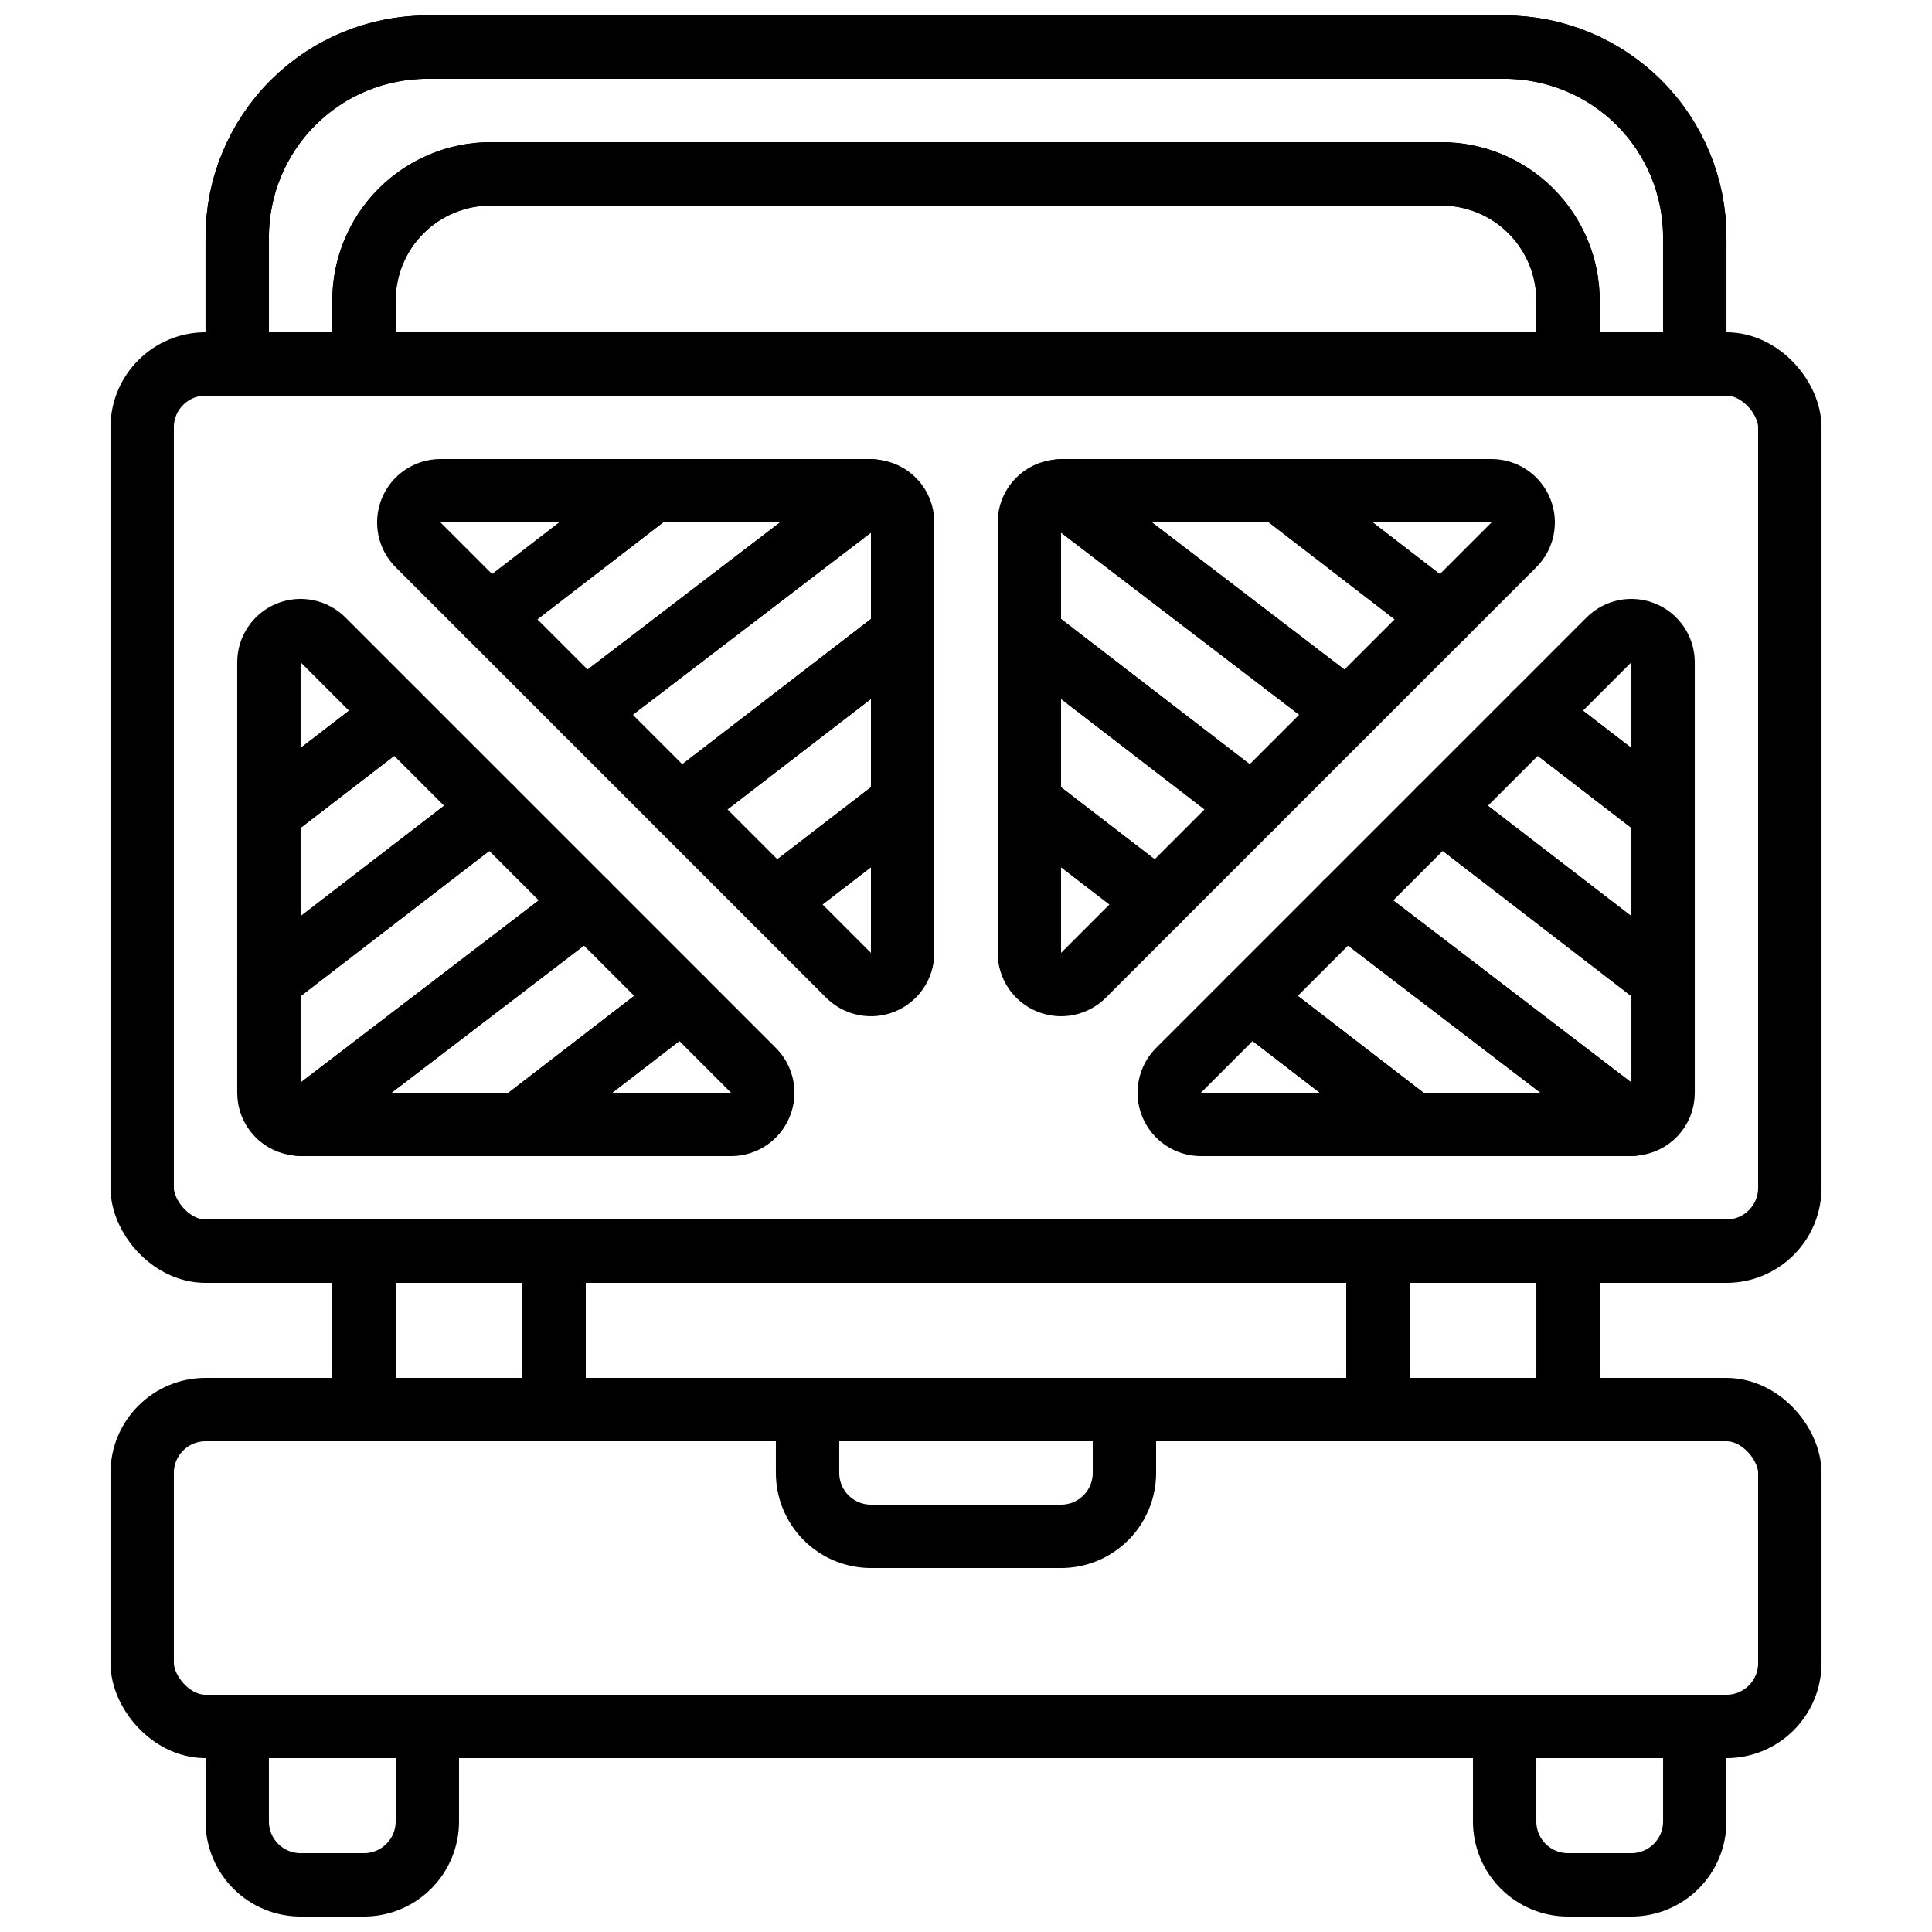 <?xml version="1.0" encoding="UTF-8"?>
<!-- Uploaded to: SVG Repo, www.svgrepo.com, Generator: SVG Repo Mixer Tools -->
<svg width="800px" height="800px" version="1.1" viewBox="144 144 512 512" xmlns="http://www.w3.org/2000/svg">
 <defs>
  <clipPath id="c">
   <path d="m198 148.09h404v100.91h-404z"/>
  </clipPath>
  <clipPath id="b">
   <path d="m198 593h68v58.902h-68z"/>
  </clipPath>
  <clipPath id="a">
   <path d="m534 593h68v58.902h-68z"/>
  </clipPath>
 </defs>
 <path transform="matrix(8.397 0 0 8.397 148.09 148.09)" d="m6 11h48c1.104 0 2 1.104 2 2v24c0 1.104-0.896 2-2 2h-48c-1.104 0-2-1.104-2-2v-24c0-1.104 0.896-2 2-2zm0 0" fill="none" stroke="#000000" stroke-linecap="round" stroke-linejoin="round" stroke-width="2"/>
 <path transform="matrix(8.397 0 0 8.397 148.09 148.09)" d="m12.04 22.04-4.04 3.11v-4.74c0.002-0.404 0.247-0.768 0.621-0.921 0.374-0.153 0.804-0.066 1.089 0.221zm0 0" fill="none" stroke="#000000" stroke-linecap="round" stroke-linejoin="round" stroke-width="2"/>
 <path transform="matrix(8.397 0 0 8.397 148.09 148.09)" d="m15.04 25.04-7.04 5.42v-5.31l4.04-3.11zm0 0" fill="none" stroke="#000000" stroke-linecap="round" stroke-linejoin="round" stroke-width="2"/>
 <path transform="matrix(8.397 0 0 8.397 148.09 148.09)" d="m18.03 28.03-9.1 6.96c-0.524-0.031-0.932-0.465-0.93-0.99v-3.54l7.04-5.42zm0 0" fill="none" stroke="#000000" stroke-linecap="round" stroke-linejoin="round" stroke-width="2"/>
 <path transform="matrix(8.397 0 0 8.397 148.09 148.09)" d="m21.04 31.04-5.14 3.96h-6.9c-0.024 0.001-0.047-0.002-0.07-0.01l9.1-6.96zm0 0" fill="none" stroke="#000000" stroke-linecap="round" stroke-linejoin="round" stroke-width="2"/>
 <path transform="matrix(8.397 0 0 8.397 148.09 148.09)" d="m22.59 35h-6.69l5.14-3.96 2.25 2.25v-4.65e-4c0.287 0.285 0.374 0.715 0.221 1.089-0.153 0.374-0.517 0.62-0.921 0.622zm0 0" fill="none" stroke="#000000" stroke-linecap="round" stroke-linejoin="round" stroke-width="2"/>
 <path transform="matrix(8.397 0 0 8.397 148.09 148.09)" d="m28 24.85v4.74c-0.002 0.404-0.247 0.768-0.621 0.921s-0.804 0.066-1.089-0.221l-2.33-2.33zm0 0" fill="none" stroke="#000000" stroke-linecap="round" stroke-linejoin="round" stroke-width="2"/>
 <path transform="matrix(8.397 0 0 8.397 148.09 148.09)" d="m28 19.54v5.31l-4.04 3.11-3-3zm0 0" fill="none" stroke="#000000" stroke-linecap="round" stroke-linejoin="round" stroke-width="2"/>
 <path transform="matrix(8.397 0 0 8.397 148.09 148.09)" d="m28 16v3.54l-7.04 5.42-2.99-2.99 9.1-6.96c0.524 0.031 0.932 0.466 0.93 0.99zm0 0" fill="none" stroke="#000000" stroke-linecap="round" stroke-linejoin="round" stroke-width="2"/>
 <path transform="matrix(8.397 0 0 8.397 148.09 148.09)" d="m27.07 15.01-9.1 6.96-3.01-3.01 5.14-3.96h6.9c0.024-0.002 0.047 0.002 0.07 0.01zm0 0" fill="none" stroke="#000000" stroke-linecap="round" stroke-linejoin="round" stroke-width="2"/>
 <path transform="matrix(8.397 0 0 8.397 148.09 148.09)" d="m20.1 15-5.14 3.96-2.25-2.25v4.65e-4c-0.287-0.285-0.374-0.715-0.221-1.089 0.153-0.374 0.517-0.619 0.921-0.621zm0 0" fill="none" stroke="#000000" stroke-linecap="round" stroke-linejoin="round" stroke-width="2"/>
 <path transform="matrix(8.397 0 0 8.397 148.09 148.09)" d="m47.96 22.04 4.04 3.11v-4.74c-0.002-0.404-0.247-0.768-0.622-0.921-0.374-0.153-0.804-0.066-1.089 0.221zm0 0" fill="none" stroke="#000000" stroke-linecap="round" stroke-linejoin="round" stroke-width="2"/>
 <path transform="matrix(8.397 0 0 8.397 148.09 148.09)" d="m44.96 25.04 7.04 5.42v-5.31l-4.04-3.11zm0 0" fill="none" stroke="#000000" stroke-linecap="round" stroke-linejoin="round" stroke-width="2"/>
 <path transform="matrix(8.397 0 0 8.397 148.09 148.09)" d="m41.97 28.03 9.1 6.96c0.524-0.031 0.932-0.465 0.93-0.99v-3.54l-7.04-5.42zm0 0" fill="none" stroke="#000000" stroke-linecap="round" stroke-linejoin="round" stroke-width="2"/>
 <path transform="matrix(8.397 0 0 8.397 148.09 148.09)" d="m38.96 31.04 5.14 3.96h6.9c0.024 0.001 0.047-0.002 0.07-0.01l-9.1-6.96zm0 0" fill="none" stroke="#000000" stroke-linecap="round" stroke-linejoin="round" stroke-width="2"/>
 <path transform="matrix(8.397 0 0 8.397 148.09 148.09)" d="m37.41 35h6.69l-5.14-3.96-2.25 2.25v-4.65e-4c-0.287 0.285-0.374 0.715-0.221 1.089 0.154 0.374 0.517 0.62 0.921 0.622zm0 0" fill="none" stroke="#000000" stroke-linecap="round" stroke-linejoin="round" stroke-width="2"/>
 <path transform="matrix(8.397 0 0 8.397 148.09 148.09)" d="m32 24.85v4.74c0.002 0.404 0.247 0.768 0.621 0.921 0.374 0.153 0.804 0.066 1.089-0.221l2.33-2.33zm0 0" fill="none" stroke="#000000" stroke-linecap="round" stroke-linejoin="round" stroke-width="2"/>
 <path transform="matrix(8.397 0 0 8.397 148.09 148.09)" d="m32 19.54v5.31l4.04 3.11 3-3zm0 0" fill="none" stroke="#000000" stroke-linecap="round" stroke-linejoin="round" stroke-width="2"/>
 <path transform="matrix(8.397 0 0 8.397 148.09 148.09)" d="m32 16v3.54l7.04 5.42 2.99-2.99-9.1-6.96c-0.524 0.031-0.932 0.466-0.93 0.99zm0 0" fill="none" stroke="#000000" stroke-linecap="round" stroke-linejoin="round" stroke-width="2"/>
 <path transform="matrix(8.397 0 0 8.397 148.09 148.09)" d="m32.93 15.01 9.1 6.96 3.01-3.01-5.14-3.96h-6.9c-0.024-0.002-0.047 0.002-0.07 0.01zm0 0" fill="none" stroke="#000000" stroke-linecap="round" stroke-linejoin="round" stroke-width="2"/>
 <path transform="matrix(8.397 0 0 8.397 148.09 148.09)" d="m39.9 15 5.14 3.96 2.25-2.25-4.65e-4 4.65e-4c0.287-0.285 0.374-0.715 0.221-1.089-0.153-0.374-0.516-0.619-0.921-0.621zm0 0" fill="none" stroke="#000000" stroke-linecap="round" stroke-linejoin="round" stroke-width="2"/>
 <path transform="matrix(8.397 0 0 8.397 148.09 148.09)" d="m11 39h6v5h-6zm0 0" fill="none" stroke="#000000" stroke-linecap="round" stroke-linejoin="round" stroke-width="2"/>
 <path transform="matrix(8.397 0 0 8.397 148.09 148.09)" d="m43 39h6v5h-6zm0 0" fill="none" stroke="#000000" stroke-linecap="round" stroke-linejoin="round" stroke-width="2"/>
 <g clip-path="url(#c)" fill="none" stroke="#000000" stroke-linecap="round" stroke-linejoin="round" stroke-width="2">
  <path transform="matrix(8.397 0 0 8.397 148.09 148.09)" d="m13 1h34c1.591 0 3.117 0.632 4.243 1.757 1.125 1.125 1.757 2.651 1.757 4.243v4h-46v-4c0-1.591 0.632-3.117 1.758-4.243 1.125-1.125 2.651-1.757 4.243-1.757z"/>
  <path transform="matrix(8.397 0 0 8.397 148.09 148.09)" d="m13 1h34c1.591 0 3.117 0.632 4.243 1.757 1.125 1.125 1.757 2.651 1.757 4.243v4h-46v-4c0-1.591 0.632-3.117 1.758-4.243 1.125-1.125 2.651-1.757 4.243-1.757z"/>
 </g>
 <path transform="matrix(8.397 0 0 8.397 148.09 148.09)" d="m15 5h30c1.061 0 2.079 0.421 2.828 1.171 0.75 0.75 1.172 1.768 1.172 2.828v2h-38v-2c0-1.061 0.421-2.078 1.172-2.828 0.75-0.75 1.767-1.171 2.828-1.171zm0 0" fill="none" stroke="#000000" stroke-linecap="round" stroke-linejoin="round" stroke-width="2"/>
 <path transform="matrix(8.397 0 0 8.397 148.09 148.09)" d="m15 5h30c1.061 0 2.079 0.421 2.828 1.171 0.75 0.75 1.172 1.768 1.172 2.828v2h-38v-2c0-1.061 0.421-2.078 1.172-2.828 0.75-0.75 1.767-1.171 2.828-1.171zm0 0" fill="none" stroke="#000000" stroke-linecap="round" stroke-linejoin="round" stroke-width="2"/>
 <path transform="matrix(8.397 0 0 8.397 148.09 148.09)" d="m6 44h48c1.104 0 2 1.104 2 2v6c0 1.104-0.896 2-2 2h-48c-1.104 0-2-1.104-2-2v-6c0-1.104 0.896-2 2-2zm0 0" fill="none" stroke="#000000" stroke-linecap="round" stroke-linejoin="round" stroke-width="2"/>
 <path transform="matrix(8.397 0 0 8.397 148.09 148.09)" d="m25 44h10v2c0 0.53-0.211 1.039-0.586 1.414-0.375 0.375-0.883 0.586-1.414 0.586h-6c-0.53 0-1.039-0.211-1.414-0.586-0.375-0.375-0.586-0.884-0.586-1.414zm0 0" fill="none" stroke="#000000" stroke-linecap="round" stroke-linejoin="round" stroke-width="2"/>
 <g clip-path="url(#b)">
  <path transform="matrix(8.397 0 0 8.397 148.09 148.09)" d="m7 54h6v3-4.66e-4c0 0.531-0.211 1.039-0.586 1.414-0.375 0.375-0.883 0.586-1.414 0.586h-2c-0.53 0-1.039-0.211-1.414-0.586-0.375-0.375-0.586-0.883-0.586-1.414zm0 0" fill="none" stroke="#000000" stroke-linecap="round" stroke-linejoin="round" stroke-width="2"/>
 </g>
 <g clip-path="url(#a)">
  <path transform="matrix(8.397 0 0 8.397 148.09 148.09)" d="m47 54h6v3l-4.65e-4 -4.66e-4c0 0.531-0.211 1.039-0.586 1.414-0.375 0.375-0.884 0.586-1.414 0.586h-2c-0.53 0-1.039-0.211-1.414-0.586-0.375-0.375-0.586-0.883-0.586-1.414zm0 0" fill="none" stroke="#000000" stroke-linecap="round" stroke-linejoin="round" stroke-width="2"/>
 </g>
</svg>